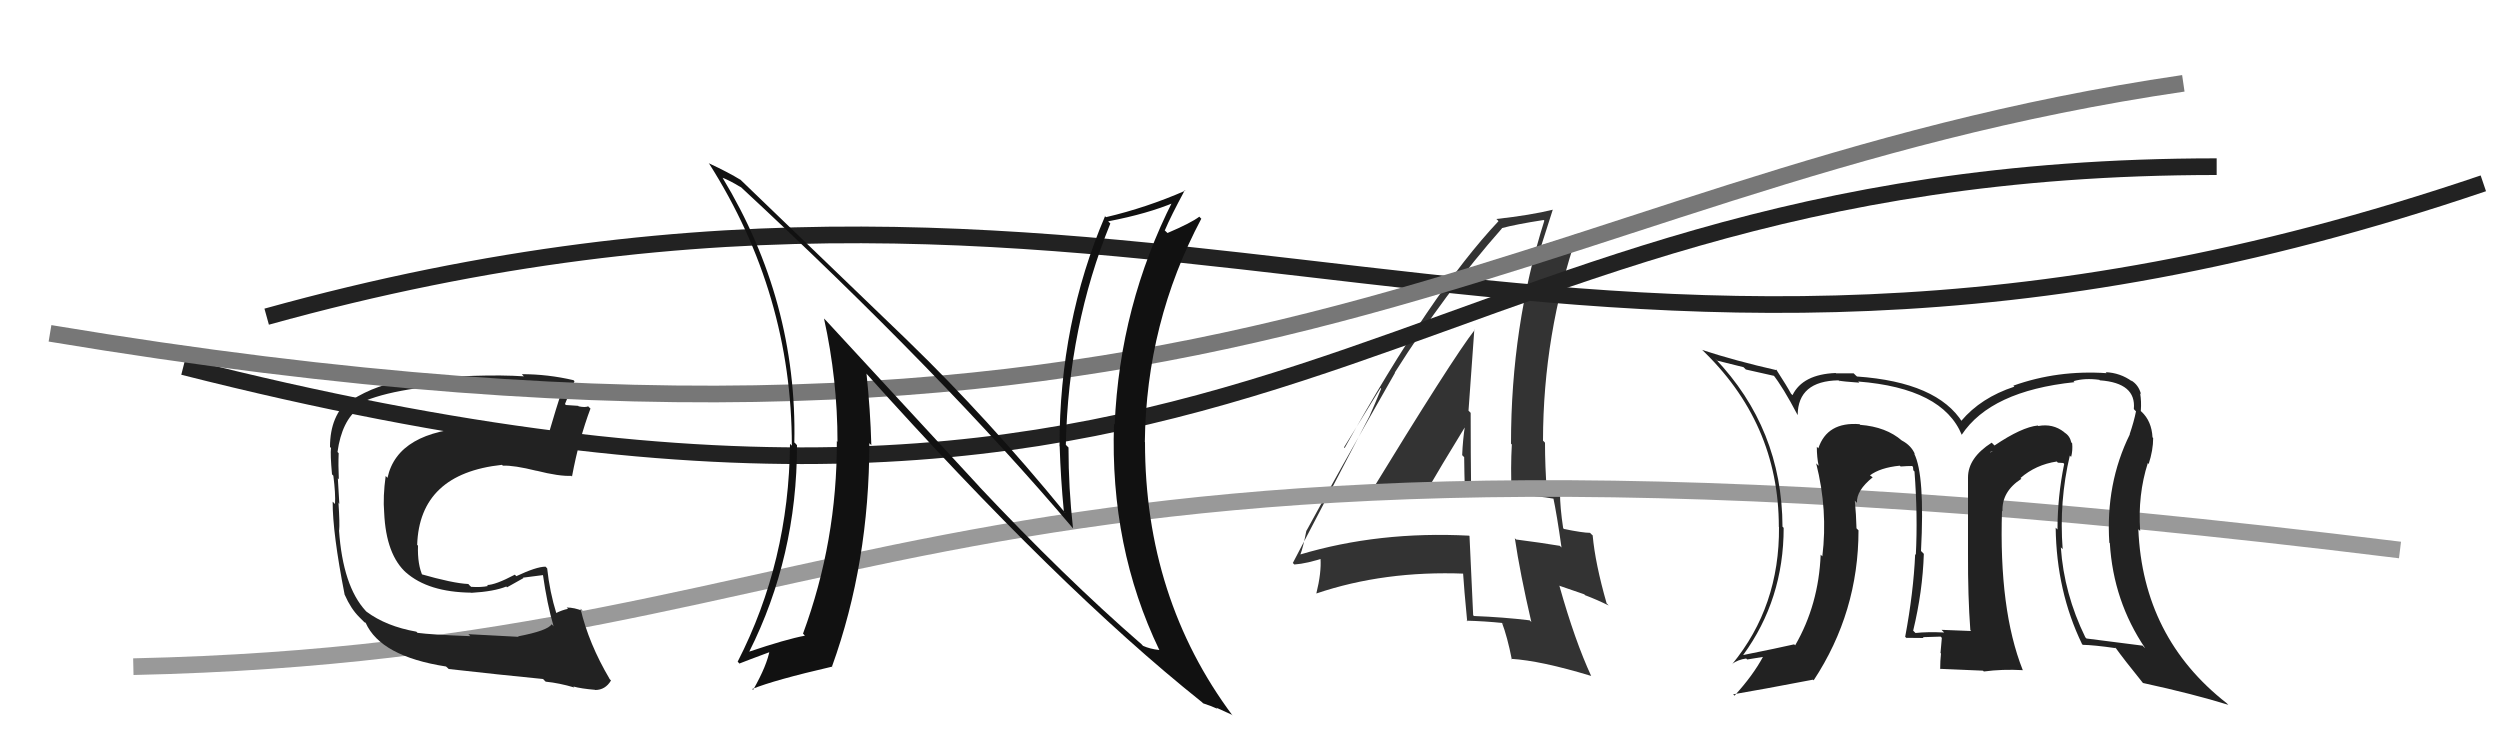 <svg xmlns="http://www.w3.org/2000/svg" width="150" height="44" viewBox="0,0,150,44"><path fill="#333" d="M82.04 30.02L82.06 30.05L81.98 29.97Q85.13 29.65 88.33 29.77L88.21 29.65L88.27 29.71Q88.24 27.17 88.24 24.77L88.12 24.65L88.11 24.65Q88.27 22.33 88.46 19.77L88.44 19.75L88.48 19.80Q87.19 21.44 81.98 29.97ZM91.80 37.24L91.93 37.37L91.78 37.22Q90.22 37.03 88.43 36.96L88.41 36.93L88.39 36.91Q88.29 34.64 88.17 32.16L88.15 32.14L88.15 32.14Q82.73 31.86 78.01 33.27L77.96 33.22L78.02 33.28Q78.19 32.84 78.38 31.85L78.34 31.81L78.38 31.86Q80.12 28.65 83.70 22.37L83.68 22.34L83.69 22.35Q86.69 17.59 90.12 13.70L90.09 13.68L90.10 13.69Q90.94 13.46 92.62 13.20L92.61 13.19L92.66 13.24Q90.66 19.58 90.66 26.62L90.77 26.73L90.71 26.67Q90.63 28.07 90.70 29.56L90.80 29.65L92.03 29.71L92.09 29.77Q92.73 29.83 93.34 29.94L93.29 29.90L93.18 29.78Q93.42 30.91 93.69 32.85L93.60 32.76L93.59 32.75Q92.45 32.56 90.97 32.37L90.86 32.27L90.89 32.29Q91.20 34.39 91.88 37.32ZM93.51 29.47L93.64 29.60L93.46 29.42Q93.40 29.47 93.21 29.47L93.20 29.46L92.69 29.34L92.81 29.46Q92.70 27.97 92.70 26.56L92.67 26.53L92.58 26.44Q92.59 20.06 94.64 14.04L94.77 14.17L94.63 14.03Q93.91 14.34 92.46 14.72L92.50 14.76L92.48 14.73Q92.72 13.98 93.17 12.57L93.16 12.56L93.18 12.58Q91.84 12.91 89.78 13.14L89.84 13.19L89.91 13.27Q85.90 17.52 80.68 26.88L80.64 26.84L82.83 23.28L82.87 23.32Q82.45 24.35 82.19 24.92L82.19 24.93L77.57 33.78L77.66 33.87Q78.41 33.82 79.55 33.44L79.52 33.42L79.24 33.51L79.23 33.50Q79.29 34.36 78.98 35.61L78.83 35.46L78.98 35.61Q83.05 34.23 87.88 34.42L87.93 34.47L87.78 34.33Q87.84 35.30 88.03 37.27L88.05 37.30L87.99 37.24Q89.09 37.27 90.16 37.38L90.27 37.50L90.11 37.34Q90.44 38.20 90.71 39.57L90.63 39.50L90.67 39.53Q92.45 39.64 95.45 40.55L95.47 40.56L95.48 40.58Q94.49 38.44 93.57 35.17L93.55 35.14L95.06 35.66L95.10 35.71Q95.84 35.99 96.52 36.33L96.42 36.22L96.40 36.21Q95.71 33.80 95.56 32.12L95.50 32.07L95.40 31.97Q94.98 31.97 93.84 31.74L93.82 31.72L93.79 31.69Q93.60 30.44 93.60 29.56ZM85.48 29.28L85.55 29.35L85.62 29.42Q86.37 28.12 87.93 25.57L87.86 25.49L87.90 25.53Q87.77 26.36 87.73 27.31L87.84 27.42L87.85 27.42Q87.86 28.42 87.89 29.37L87.84 29.32L87.93 29.41Q87.28 29.29 86.71 29.29L86.64 29.22L86.80 29.39Q86.10 29.29 85.49 29.29Z"/><path d="M11 22 C78 39,82 10,133 10" stroke="#222" fill="none"/><path d="M16 19 C70 4,93 30,149 11" stroke="#222" fill="none"/><path d="M8 40 C54 39,55 22,144 33" stroke="#999" fill="none"/><path fill="#222" d="M124.18 27.32L124.23 27.38L124.27 27.41Q124.37 27.02 124.33 26.60L124.22 26.48L124.28 26.55Q124.19 26.15 123.88 25.96L123.83 25.91L123.84 25.92Q123.17 25.40 122.30 25.56L122.19 25.45L122.27 25.53Q121.30 25.63 119.67 26.73L119.49 26.55L119.50 26.56Q118.08 27.47 118.08 28.65L118.14 28.70L118.08 28.65Q118.08 29.91 118.08 33.22L118.11 33.25L118.08 33.22Q118.07 35.79 118.22 37.81L118.26 37.85L118.27 37.86Q116.49 37.79 116.49 37.79L116.54 37.84L116.65 37.95Q115.65 37.90 114.92 37.98L114.94 37.99L114.79 37.84Q115.36 35.48 115.43 33.23L115.45 33.25L115.26 33.06Q115.50 28.50 114.85 27.21L114.93 27.28L114.90 27.26Q114.68 26.73 114.11 26.43L114.06 26.37L114.12 26.44Q113.17 25.61 111.61 25.49L111.58 25.46L111.57 25.45Q109.63 25.30 109.10 26.90L109.13 26.93L109.01 26.81Q109.01 27.45 109.12 27.95L109.01 27.84L108.97 27.80Q109.68 30.60 109.34 33.38L109.37 33.41L109.24 33.28Q109.12 36.28 107.71 38.72L107.71 38.72L107.65 38.66Q106.69 38.88 104.60 39.30L104.57 39.27L104.59 39.30Q107.02 35.97 107.02 31.67L106.97 31.62L106.95 31.60Q106.93 25.72 102.89 21.49L103.05 21.65L103.04 21.64Q103.65 21.80 104.61 22.03L104.75 22.17L106.48 22.56L106.36 22.45Q106.97 23.21 107.85 24.89L107.85 24.89L107.86 24.90Q107.88 22.86 110.31 22.82L110.46 22.97L110.34 22.84Q110.57 22.89 111.56 22.96L111.45 22.85L111.48 22.89Q116.56 23.29 117.71 26.10L117.67 26.07L117.70 26.09Q119.44 23.46 124.47 22.93L124.39 22.85L124.41 22.87Q125.09 22.67 125.96 22.79L126.04 22.86L126.00 22.82Q128.18 22.98 128.03 24.54L128.07 24.59L128.16 24.68Q128.04 25.29 127.78 26.05L127.79 26.06L127.79 26.06Q126.33 29.02 126.56 32.56L126.60 32.60L126.59 32.59Q126.80 36.07 128.71 38.89L128.62 38.81L128.56 38.74Q127.02 38.54 125.19 38.31L125.07 38.19L125.12 38.24Q123.84 35.62 123.65 32.84L123.71 32.90L123.76 32.95Q123.54 30.08 124.19 27.33ZM124.93 38.66L124.88 38.61L124.97 38.69Q125.62 38.70 126.95 38.89L126.87 38.81L126.93 38.86Q127.43 39.56 128.57 40.97L128.61 41.01L128.58 40.98Q131.61 41.64 133.70 42.29L133.71 42.30L133.60 42.19Q128.57 38.26 128.30 31.75L128.43 31.88L128.41 31.86Q128.26 29.69 128.87 27.78L128.90 27.82L128.92 27.84Q129.19 27.01 129.19 26.28L129.01 26.10L129.15 26.24Q129.10 25.27 128.49 24.70L128.46 24.68L128.44 24.62L128.45 24.63Q128.49 24.09 128.41 23.60L128.53 23.71L128.46 23.65Q128.32 23.09 127.86 22.82L127.92 22.88L127.92 22.88Q127.22 22.37 126.34 22.33L126.32 22.31L126.40 22.39Q123.46 22.19 120.80 23.14L120.79 23.13L120.86 23.20Q118.85 23.86 117.67 25.26L117.67 25.27L117.76 25.36Q116.25 22.93 111.42 22.59L111.34 22.52L111.22 22.40Q110.58 22.40 110.16 22.40L110.29 22.53L110.14 22.38Q108.16 22.46 107.55 23.71L107.54 23.70L107.46 23.62Q107.25 23.22 106.56 22.15L106.61 22.20L106.63 22.22Q104.12 21.65 102.14 21.00L102.06 20.93L102.02 20.89Q106.73 25.33 106.73 31.61L106.76 31.64L106.74 31.62Q106.78 36.38 103.93 39.85L103.82 39.74L103.92 39.84Q104.27 39.58 104.77 39.51L104.83 39.57L105.81 39.41L105.79 39.39Q105.18 40.53 104.07 41.74L104.01 41.68L103.99 41.66Q105.65 41.38 108.78 40.78L108.70 40.70L108.82 40.82Q111.51 36.73 111.51 31.82L111.51 31.82L111.39 31.70Q111.37 30.88 111.29 30.04L111.32 30.07L111.42 30.17Q111.37 29.44 112.36 28.64L112.35 28.63L112.21 28.53L112.20 28.52Q112.81 28.06 113.99 27.94L113.96 27.92L114.04 27.99Q114.42 27.96 114.73 27.96L114.78 28.02L114.80 28.22L114.87 28.29Q115.07 30.93 114.95 33.29L115.03 33.36L114.91 33.25Q114.81 35.54 114.31 38.21L114.45 38.34L114.38 38.27Q115.42 38.28 115.42 38.28L115.44 38.30L115.37 38.23Q116.78 38.19 116.43 38.19L116.56 38.32L116.51 38.27Q116.47 38.72 116.43 39.18L116.46 39.21L116.46 39.21Q116.41 39.65 116.41 40.15L116.39 40.13L118.98 40.24L119.03 40.29Q120.13 40.14 121.39 40.21L121.38 40.21L121.36 40.19Q119.93 36.58 120.12 30.64L120.19 30.72L120.15 30.68Q120.10 29.49 121.28 28.73L121.40 28.84L121.23 28.68Q122.15 27.88 123.41 27.69L123.47 27.76L123.80 27.78L123.85 27.84Q123.45 29.79 123.45 31.77L123.39 31.71L123.34 31.66Q123.39 35.48 124.92 38.64ZM119.41 27.12L119.58 27.07L119.35 27.18L119.47 27.18Z"/><path fill="#222" d="M31.09 38.18L31.11 38.21L28.10 38.05L28.22 38.17Q25.85 38.08 25.05 37.97L24.99 37.91L24.98 37.90Q23.17 37.58 21.99 36.70L21.94 36.65L21.94 36.65Q20.57 35.16 20.34 31.81L20.39 31.86L20.35 31.82Q20.39 31.41 20.31 30.19L20.22 30.09L20.36 30.23Q20.34 29.80 20.27 28.69L20.25 28.67L20.33 28.76Q20.29 27.91 20.32 27.19L20.32 27.19L20.25 27.12Q20.51 25.24 21.54 24.48L21.49 24.43L21.36 24.30Q23.38 23.24 28.21 23.01L28.22 23.01L28.23 23.03Q30.22 22.88 31.02 22.88L30.96 22.83L31.09 22.96Q32.43 22.81 33.80 23.12L33.82 23.13L33.82 23.13Q33.36 24.50 32.83 26.33L32.72 26.22L32.70 26.20Q32.30 26.38 31.81 26.34L31.90 26.44L31.90 26.43Q31.62 26.23 31.09 26.12L31.18 26.21L30.17 25.92L30.14 25.89Q29.24 25.79 28.63 25.83L28.59 25.79L28.44 25.64Q23.86 25.85 23.25 28.67L23.27 28.69L23.14 28.56Q22.97 29.80 23.05 30.75L23.02 30.72L23.05 30.75Q23.16 33.30 24.40 34.39L24.50 34.49L24.35 34.34Q25.69 35.53 28.28 35.56L28.24 35.53L28.28 35.57Q29.65 35.49 30.38 35.19L30.42 35.24L31.40 34.69L31.38 34.66Q32.04 34.57 32.62 34.50L32.49 34.37L32.57 34.45Q32.83 36.27 33.21 37.56L33.23 37.59L33.10 37.45Q32.87 37.84 31.09 38.18ZM34.47 41.26L34.50 41.29L34.40 41.19Q34.87 41.32 35.71 41.39L35.53 41.21L35.71 41.40Q36.32 41.40 36.66 40.83L36.52 40.68L36.58 40.74Q35.32 38.61 34.83 36.52L34.87 36.56L34.97 36.66Q34.46 36.45 34.00 36.45L34.00 36.45L34.08 36.53Q33.73 36.60 33.35 36.79L33.39 36.83L33.39 36.83Q32.98 35.51 32.83 34.10L32.80 34.07L32.73 34.00Q32.19 34.00 30.98 34.57L30.91 34.50L30.89 34.48Q29.72 35.10 29.22 35.10L29.33 35.21L29.28 35.16Q28.88 35.25 28.27 35.21L28.18 35.13L28.10 35.04Q27.18 35.00 25.20 34.43L25.39 34.61L25.38 34.60Q25.04 33.89 25.08 32.74L24.92 32.58L25.03 32.70Q25.17 28.42 30.12 27.89L30.05 27.82L30.17 27.94Q30.83 27.91 32.20 28.25L32.18 28.23L32.18 28.24Q33.56 28.59 34.29 28.55L34.29 28.56L34.32 28.59Q34.74 26.34 35.43 24.51L35.48 24.57L35.29 24.38Q35.11 24.46 34.72 24.38L34.69 24.35L33.95 24.30L33.90 24.24Q34.09 23.75 34.47 22.87L34.35 22.75L34.41 22.81Q32.87 22.45 31.31 22.45L31.41 22.56L31.44 22.58Q28.87 22.41 24.49 22.80L24.66 22.96L24.50 22.80Q22.63 23.03 21.07 24.02L21.08 24.03L21.00 23.94Q19.80 24.92 19.80 26.82L19.78 26.80L19.86 26.88Q19.81 27.25 19.92 28.46L19.99 28.53L20.00 28.54Q20.14 29.63 20.10 30.24L19.93 30.07L19.96 30.10Q19.95 31.96 20.68 35.69L20.86 35.88L20.69 35.70Q21.05 36.52 21.55 37.02L21.68 37.15L21.87 37.34L21.93 37.36L21.94 37.37Q22.84 39.38 26.76 39.99L26.84 40.06L26.92 40.14Q29.92 40.48 32.58 40.74L32.61 40.77L32.74 40.90Q33.55 40.98 34.46 41.25Z"/><path d="M3 20 C75 32,90 11,131 5" stroke="#777" fill="none"/><path fill="#111" d="M58.67 29.10L49.56 19.23L49.44 19.11Q50.25 22.78 50.25 26.51L50.24 26.50L50.21 26.47Q50.23 32.47 48.18 38.02L48.34 38.19L48.30 38.14Q47.17 38.35 44.92 39.11L44.94 39.12L44.94 39.13Q47.82 33.41 47.82 26.71L47.70 26.58L47.66 26.55Q47.84 18.08 43.35 10.66L43.26 10.57L43.36 10.67Q43.77 10.82 44.46 11.24L44.36 11.14L44.35 11.13Q56.53 22.43 64.37 31.69L64.38 31.69L64.38 31.69Q64.11 29.29 64.11 26.85L64.09 26.83L63.95 26.69Q64.10 19.61 66.62 13.41L66.48 13.27L66.49 13.28Q68.88 12.82 70.48 12.14L70.37 12.02L70.38 12.03Q67.19 18.32 66.88 25.47L66.80 25.39L66.84 25.43Q66.59 32.83 69.56 39.00L69.43 38.88L69.56 39.00Q69.00 38.94 68.58 38.75L68.43 38.59L68.44 38.61Q63.89 34.66 58.67 29.11L58.82 29.25ZM72.06 42.07L72.03 42.05L72.19 42.20Q72.63 42.34 73.05 42.53L72.98 42.46L73.90 42.88L73.96 42.94Q68.70 35.89 68.70 26.53L68.66 26.49L68.69 26.53Q68.77 19.36 72.08 13.12L72.10 13.15L71.96 13.00Q71.46 13.38 70.05 13.98L69.86 13.80L69.89 13.82Q70.25 12.97 71.09 11.41L71.10 11.42L71.12 11.44Q68.79 12.46 66.36 13.03L66.26 12.93L66.30 12.98Q63.57 19.35 63.57 26.77L63.61 26.81L63.58 26.78Q63.64 28.70 63.83 30.68L63.92 30.77L63.90 30.76Q59.27 25.10 54.51 20.49L54.42 20.40L44.31 10.67L44.43 10.79Q43.74 10.36 42.52 9.79L42.62 9.90L42.55 9.82Q47.51 17.64 47.51 26.74L47.49 26.72L47.40 26.63Q47.34 33.69 44.26 39.70L44.43 39.88L44.37 39.81Q44.66 39.69 46.30 39.08L46.36 39.14L46.19 38.97Q46.03 39.91 45.19 41.39L45.15 41.36L45.13 41.34Q46.46 40.80 49.92 40.00L50.03 40.10L49.92 39.99Q52.16 33.79 52.16 26.59L52.23 26.66L52.28 26.71Q52.22 24.56 51.99 22.42L51.99 22.43L51.96 22.39Q63.48 35.24 72.08 42.10Z"/></svg>